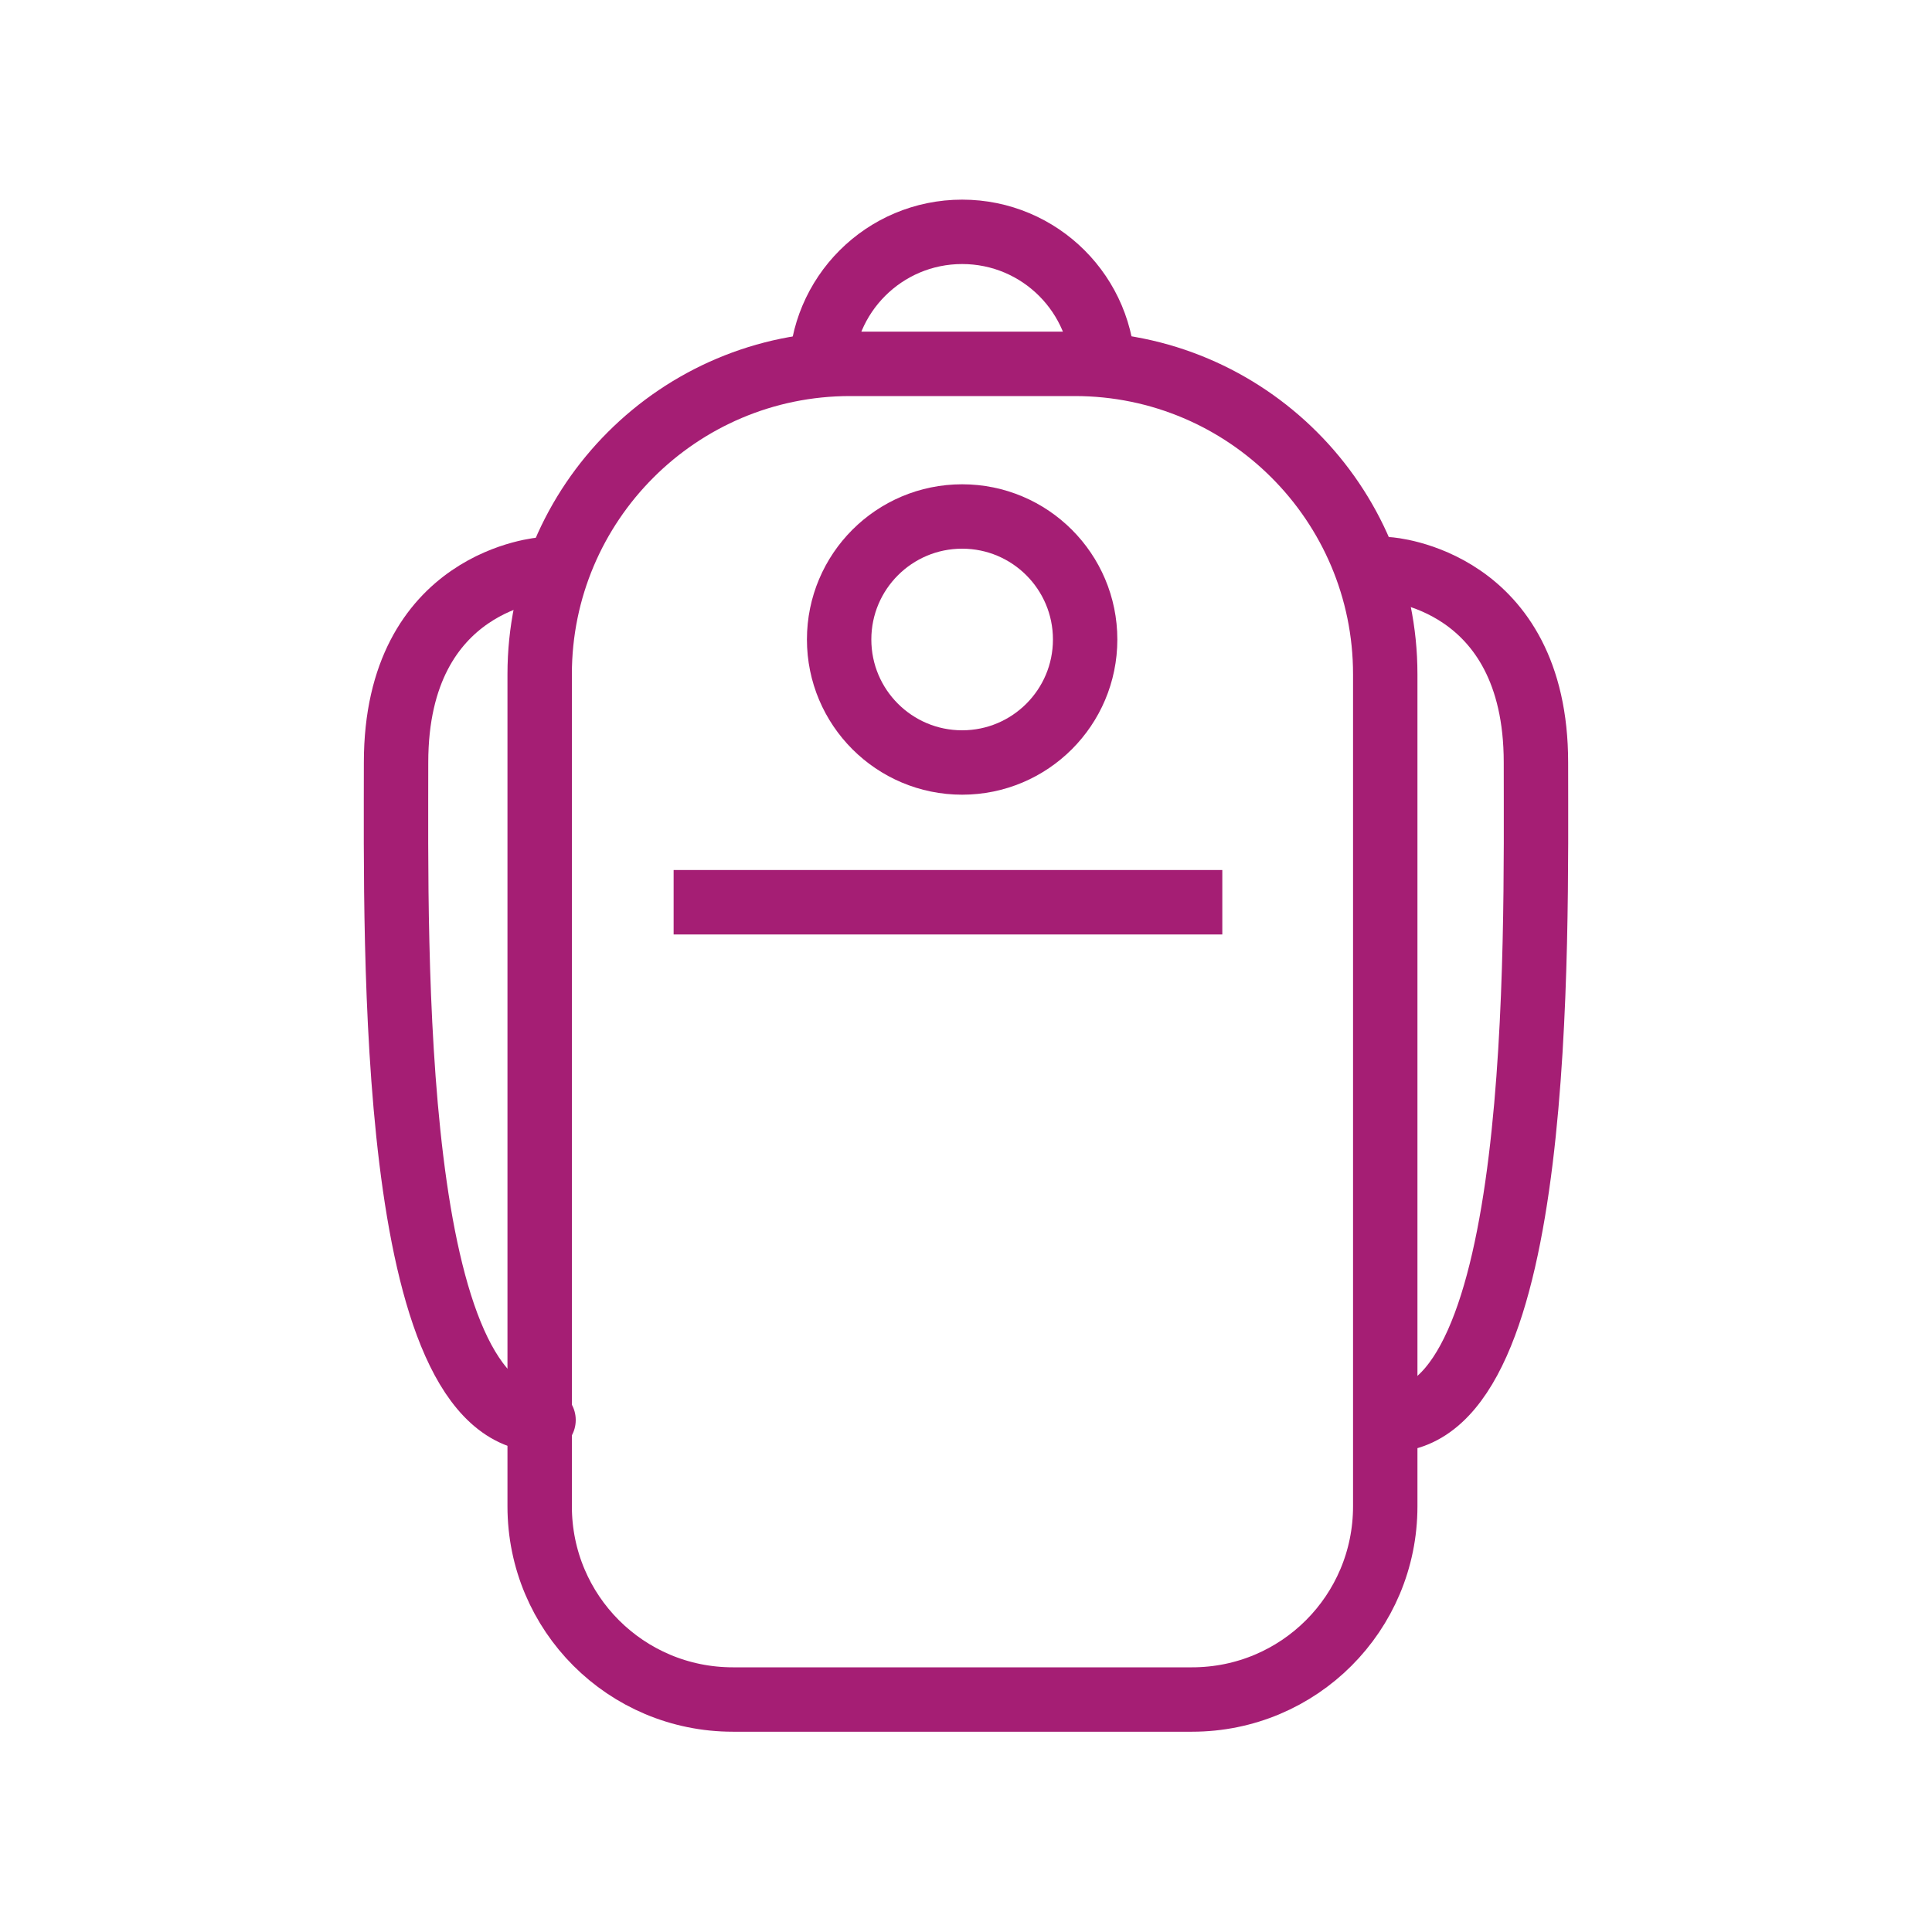 <?xml version="1.0" encoding="UTF-8"?><svg id="Vrstva_1" xmlns="http://www.w3.org/2000/svg" viewBox="0 0 30 30"><defs><style>.cls-1{stroke-linecap:round;}.cls-1,.cls-2{fill:none;stroke:#a51e74;stroke-linejoin:round;}</style></defs><path class="cls-2" d="m13.2,5.65h3.49c2.66,0,4.82,2.16,4.82,4.82v12.92c0,1.66-1.34,3-3,3h-7.13c-1.66,0-3-1.34-3-3v-12.92c0-2.66,2.16-4.82,4.82-4.82Z"/><circle class="cls-2" cx="14.94" cy="9.93" r="1.91"/><path class="cls-2" d="m12.75,5.79c0-1.21.98-2.19,2.19-2.19s2.19.98,2.19,2.19"/><line class="cls-2" x1="10.46" y1="14.01" x2="18.98" y2="14.01"/><path class="cls-1" d="m21.56,22.05c2.42,0,2.29-7.36,2.29-10.21s-2.29-3-2.29-3"/><path class="cls-1" d="m8.44,22.05c-2.42,0-2.29-7.36-2.29-10.21s2.29-3,2.29-3"/></svg>